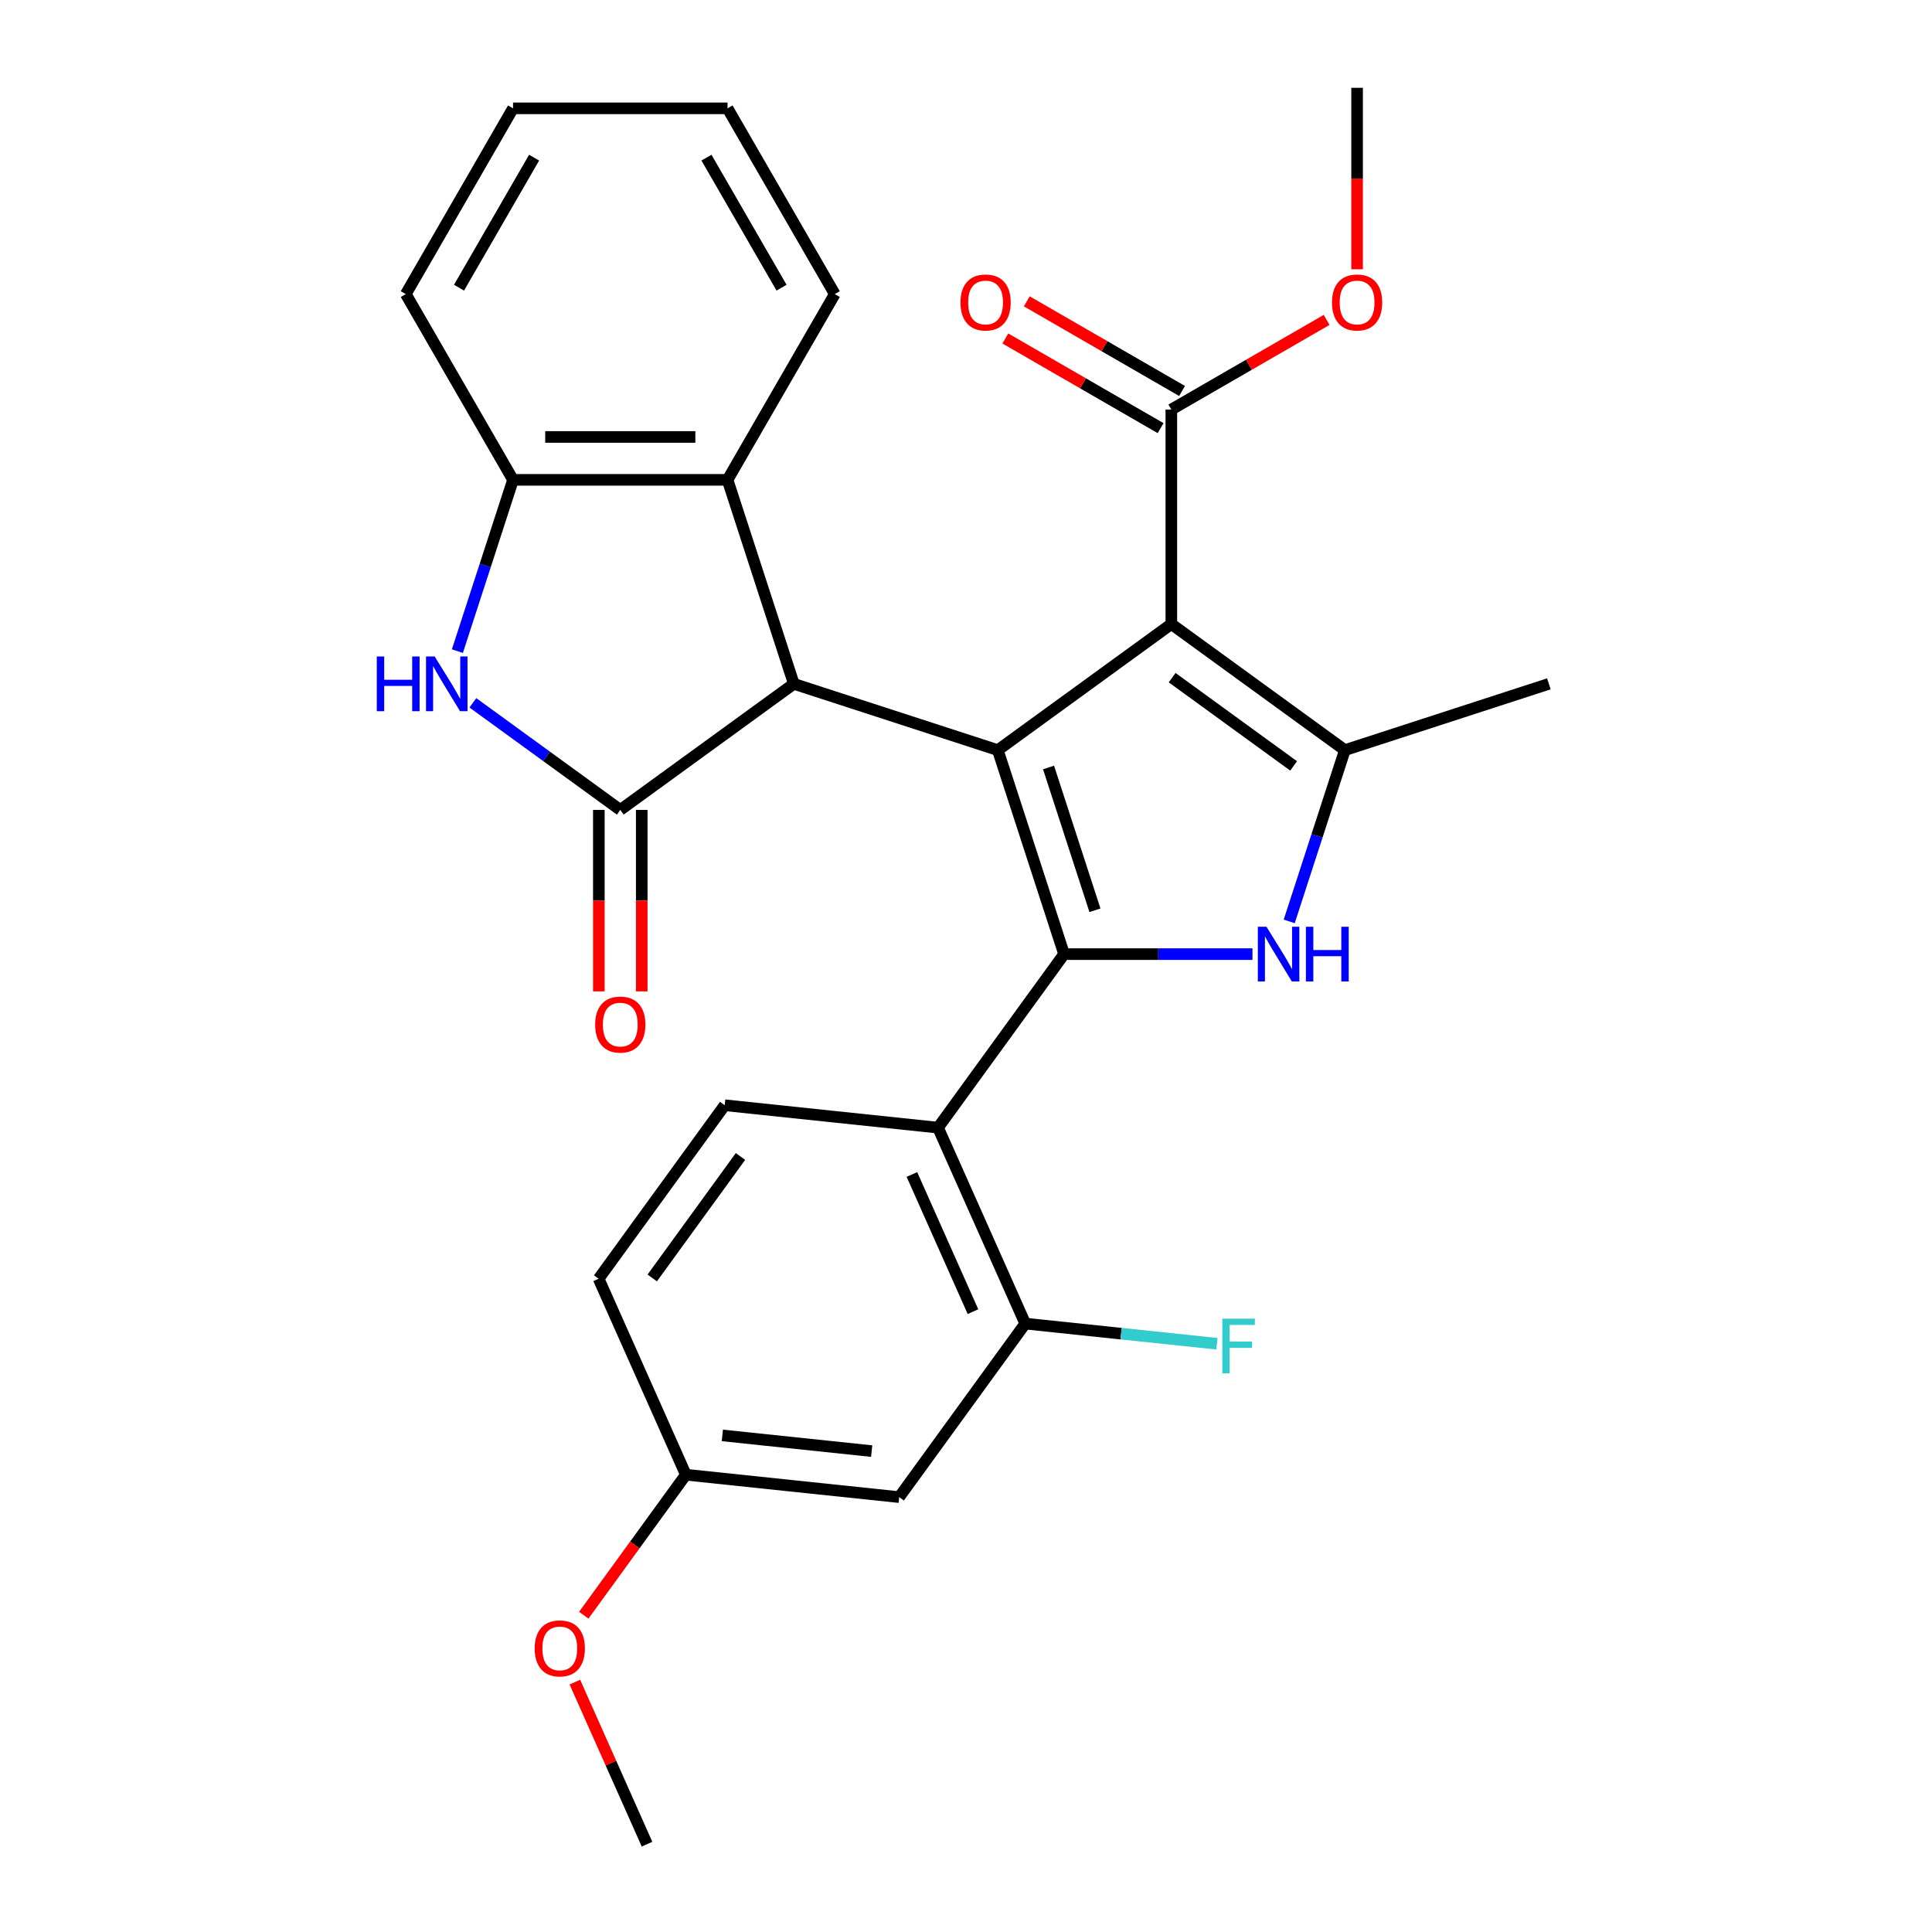 <?xml version='1.0' encoding='iso-8859-1'?>
<svg version='1.1' baseProfile='full'
              xmlns='http://www.w3.org/2000/svg'
                      xmlns:rdkit='http://www.rdkit.org/xml'
                      xmlns:xlink='http://www.w3.org/1999/xlink'
                  xml:space='preserve'
width='1000px' height='1000px' viewBox='0 0 1000 1000'>
<!-- END OF HEADER -->
<rect style='opacity:1.0;fill:#FFFFFF;stroke:none' width='1000' height='1000' x='0' y='0'> </rect>
<path class='bond-0' d='M 516.464,388.264 L 550.771,493.851' style='fill:none;fill-rule:evenodd;stroke:#000000;stroke-width:6px;stroke-linecap:butt;stroke-linejoin:miter;stroke-opacity:1' />
<path class='bond-0' d='M 542.727,397.24 L 566.742,471.151' style='fill:none;fill-rule:evenodd;stroke:#000000;stroke-width:6px;stroke-linecap:butt;stroke-linejoin:miter;stroke-opacity:1' />
<path class='bond-1' d='M 516.464,388.264 L 606.282,323.007' style='fill:none;fill-rule:evenodd;stroke:#000000;stroke-width:6px;stroke-linecap:butt;stroke-linejoin:miter;stroke-opacity:1' />
<path class='bond-3' d='M 516.464,388.264 L 410.876,353.956' style='fill:none;fill-rule:evenodd;stroke:#000000;stroke-width:6px;stroke-linecap:butt;stroke-linejoin:miter;stroke-opacity:1' />
<path class='bond-2' d='M 550.771,493.851 L 599.524,493.851' style='fill:none;fill-rule:evenodd;stroke:#000000;stroke-width:6px;stroke-linecap:butt;stroke-linejoin:miter;stroke-opacity:1' />
<path class='bond-2' d='M 599.524,493.851 L 648.277,493.851' style='fill:none;fill-rule:evenodd;stroke:#0000FF;stroke-width:6px;stroke-linecap:butt;stroke-linejoin:miter;stroke-opacity:1' />
<path class='bond-7' d='M 550.771,493.851 L 485.514,583.669' style='fill:none;fill-rule:evenodd;stroke:#000000;stroke-width:6px;stroke-linecap:butt;stroke-linejoin:miter;stroke-opacity:1' />
<path class='bond-5' d='M 606.282,323.007 L 696.099,388.264' style='fill:none;fill-rule:evenodd;stroke:#000000;stroke-width:6px;stroke-linecap:butt;stroke-linejoin:miter;stroke-opacity:1' />
<path class='bond-5' d='M 606.703,350.759 L 669.575,396.439' style='fill:none;fill-rule:evenodd;stroke:#000000;stroke-width:6px;stroke-linecap:butt;stroke-linejoin:miter;stroke-opacity:1' />
<path class='bond-9' d='M 606.282,323.007 L 606.282,211.986' style='fill:none;fill-rule:evenodd;stroke:#000000;stroke-width:6px;stroke-linecap:butt;stroke-linejoin:miter;stroke-opacity:1' />
<path class='bond-28' d='M 667.295,476.915 L 681.697,432.59' style='fill:none;fill-rule:evenodd;stroke:#0000FF;stroke-width:6px;stroke-linecap:butt;stroke-linejoin:miter;stroke-opacity:1' />
<path class='bond-28' d='M 681.697,432.59 L 696.099,388.264' style='fill:none;fill-rule:evenodd;stroke:#000000;stroke-width:6px;stroke-linecap:butt;stroke-linejoin:miter;stroke-opacity:1' />
<path class='bond-4' d='M 410.876,353.956 L 321.058,419.213' style='fill:none;fill-rule:evenodd;stroke:#000000;stroke-width:6px;stroke-linecap:butt;stroke-linejoin:miter;stroke-opacity:1' />
<path class='bond-8' d='M 410.876,353.956 L 376.569,248.369' style='fill:none;fill-rule:evenodd;stroke:#000000;stroke-width:6px;stroke-linecap:butt;stroke-linejoin:miter;stroke-opacity:1' />
<path class='bond-6' d='M 321.058,419.213 L 282.907,391.494' style='fill:none;fill-rule:evenodd;stroke:#000000;stroke-width:6px;stroke-linecap:butt;stroke-linejoin:miter;stroke-opacity:1' />
<path class='bond-6' d='M 282.907,391.494 L 244.756,363.776' style='fill:none;fill-rule:evenodd;stroke:#0000FF;stroke-width:6px;stroke-linecap:butt;stroke-linejoin:miter;stroke-opacity:1' />
<path class='bond-14' d='M 309.956,419.213 L 309.956,466.176' style='fill:none;fill-rule:evenodd;stroke:#000000;stroke-width:6px;stroke-linecap:butt;stroke-linejoin:miter;stroke-opacity:1' />
<path class='bond-14' d='M 309.956,466.176 L 309.956,513.138' style='fill:none;fill-rule:evenodd;stroke:#FF0000;stroke-width:6px;stroke-linecap:butt;stroke-linejoin:miter;stroke-opacity:1' />
<path class='bond-14' d='M 332.161,419.213 L 332.161,466.176' style='fill:none;fill-rule:evenodd;stroke:#000000;stroke-width:6px;stroke-linecap:butt;stroke-linejoin:miter;stroke-opacity:1' />
<path class='bond-14' d='M 332.161,466.176 L 332.161,513.138' style='fill:none;fill-rule:evenodd;stroke:#FF0000;stroke-width:6px;stroke-linecap:butt;stroke-linejoin:miter;stroke-opacity:1' />
<path class='bond-20' d='M 696.099,388.264 L 801.687,353.956' style='fill:none;fill-rule:evenodd;stroke:#000000;stroke-width:6px;stroke-linecap:butt;stroke-linejoin:miter;stroke-opacity:1' />
<path class='bond-29' d='M 236.743,337.021 L 251.146,292.695' style='fill:none;fill-rule:evenodd;stroke:#0000FF;stroke-width:6px;stroke-linecap:butt;stroke-linejoin:miter;stroke-opacity:1' />
<path class='bond-29' d='M 251.146,292.695 L 265.548,248.369' style='fill:none;fill-rule:evenodd;stroke:#000000;stroke-width:6px;stroke-linecap:butt;stroke-linejoin:miter;stroke-opacity:1' />
<path class='bond-11' d='M 485.514,583.669 L 530.671,685.092' style='fill:none;fill-rule:evenodd;stroke:#000000;stroke-width:6px;stroke-linecap:butt;stroke-linejoin:miter;stroke-opacity:1' />
<path class='bond-11' d='M 472.003,607.914 L 503.613,678.91' style='fill:none;fill-rule:evenodd;stroke:#000000;stroke-width:6px;stroke-linecap:butt;stroke-linejoin:miter;stroke-opacity:1' />
<path class='bond-12' d='M 485.514,583.669 L 375.102,572.064' style='fill:none;fill-rule:evenodd;stroke:#000000;stroke-width:6px;stroke-linecap:butt;stroke-linejoin:miter;stroke-opacity:1' />
<path class='bond-10' d='M 376.569,248.369 L 265.548,248.369' style='fill:none;fill-rule:evenodd;stroke:#000000;stroke-width:6px;stroke-linecap:butt;stroke-linejoin:miter;stroke-opacity:1' />
<path class='bond-10' d='M 359.916,226.165 L 282.201,226.165' style='fill:none;fill-rule:evenodd;stroke:#000000;stroke-width:6px;stroke-linecap:butt;stroke-linejoin:miter;stroke-opacity:1' />
<path class='bond-21' d='M 376.569,248.369 L 432.079,152.222' style='fill:none;fill-rule:evenodd;stroke:#000000;stroke-width:6px;stroke-linecap:butt;stroke-linejoin:miter;stroke-opacity:1' />
<path class='bond-15' d='M 611.833,202.371 L 571.647,179.17' style='fill:none;fill-rule:evenodd;stroke:#000000;stroke-width:6px;stroke-linecap:butt;stroke-linejoin:miter;stroke-opacity:1' />
<path class='bond-15' d='M 571.647,179.17 L 531.461,155.969' style='fill:none;fill-rule:evenodd;stroke:#FF0000;stroke-width:6px;stroke-linecap:butt;stroke-linejoin:miter;stroke-opacity:1' />
<path class='bond-15' d='M 600.731,221.601 L 560.545,198.4' style='fill:none;fill-rule:evenodd;stroke:#000000;stroke-width:6px;stroke-linecap:butt;stroke-linejoin:miter;stroke-opacity:1' />
<path class='bond-15' d='M 560.545,198.4 L 520.359,175.198' style='fill:none;fill-rule:evenodd;stroke:#FF0000;stroke-width:6px;stroke-linecap:butt;stroke-linejoin:miter;stroke-opacity:1' />
<path class='bond-19' d='M 606.282,211.986 L 646.467,188.785' style='fill:none;fill-rule:evenodd;stroke:#000000;stroke-width:6px;stroke-linecap:butt;stroke-linejoin:miter;stroke-opacity:1' />
<path class='bond-19' d='M 646.467,188.785 L 686.653,165.584' style='fill:none;fill-rule:evenodd;stroke:#FF0000;stroke-width:6px;stroke-linecap:butt;stroke-linejoin:miter;stroke-opacity:1' />
<path class='bond-23' d='M 265.548,248.369 L 210.037,152.222' style='fill:none;fill-rule:evenodd;stroke:#000000;stroke-width:6px;stroke-linecap:butt;stroke-linejoin:miter;stroke-opacity:1' />
<path class='bond-13' d='M 530.671,685.092 L 465.414,774.91' style='fill:none;fill-rule:evenodd;stroke:#000000;stroke-width:6px;stroke-linecap:butt;stroke-linejoin:miter;stroke-opacity:1' />
<path class='bond-17' d='M 530.671,685.092 L 580.279,690.306' style='fill:none;fill-rule:evenodd;stroke:#000000;stroke-width:6px;stroke-linecap:butt;stroke-linejoin:miter;stroke-opacity:1' />
<path class='bond-17' d='M 580.279,690.306 L 629.888,695.52' style='fill:none;fill-rule:evenodd;stroke:#33CCCC;stroke-width:6px;stroke-linecap:butt;stroke-linejoin:miter;stroke-opacity:1' />
<path class='bond-18' d='M 375.102,572.064 L 309.845,661.882' style='fill:none;fill-rule:evenodd;stroke:#000000;stroke-width:6px;stroke-linecap:butt;stroke-linejoin:miter;stroke-opacity:1' />
<path class='bond-18' d='M 383.277,598.588 L 337.597,661.461' style='fill:none;fill-rule:evenodd;stroke:#000000;stroke-width:6px;stroke-linecap:butt;stroke-linejoin:miter;stroke-opacity:1' />
<path class='bond-31' d='M 465.414,774.91 L 355.001,763.305' style='fill:none;fill-rule:evenodd;stroke:#000000;stroke-width:6px;stroke-linecap:butt;stroke-linejoin:miter;stroke-opacity:1' />
<path class='bond-31' d='M 451.173,751.086 L 373.884,742.963' style='fill:none;fill-rule:evenodd;stroke:#000000;stroke-width:6px;stroke-linecap:butt;stroke-linejoin:miter;stroke-opacity:1' />
<path class='bond-16' d='M 355.001,763.305 L 309.845,661.882' style='fill:none;fill-rule:evenodd;stroke:#000000;stroke-width:6px;stroke-linecap:butt;stroke-linejoin:miter;stroke-opacity:1' />
<path class='bond-22' d='M 355.001,763.305 L 328.583,799.666' style='fill:none;fill-rule:evenodd;stroke:#000000;stroke-width:6px;stroke-linecap:butt;stroke-linejoin:miter;stroke-opacity:1' />
<path class='bond-22' d='M 328.583,799.666 L 302.166,836.027' style='fill:none;fill-rule:evenodd;stroke:#FF0000;stroke-width:6px;stroke-linecap:butt;stroke-linejoin:miter;stroke-opacity:1' />
<path class='bond-24' d='M 702.429,139.38 L 702.429,92.417' style='fill:none;fill-rule:evenodd;stroke:#FF0000;stroke-width:6px;stroke-linecap:butt;stroke-linejoin:miter;stroke-opacity:1' />
<path class='bond-24' d='M 702.429,92.417 L 702.429,45.455' style='fill:none;fill-rule:evenodd;stroke:#000000;stroke-width:6px;stroke-linecap:butt;stroke-linejoin:miter;stroke-opacity:1' />
<path class='bond-26' d='M 432.079,152.222 L 376.569,56.075' style='fill:none;fill-rule:evenodd;stroke:#000000;stroke-width:6px;stroke-linecap:butt;stroke-linejoin:miter;stroke-opacity:1' />
<path class='bond-26' d='M 404.523,148.902 L 365.666,81.599' style='fill:none;fill-rule:evenodd;stroke:#000000;stroke-width:6px;stroke-linecap:butt;stroke-linejoin:miter;stroke-opacity:1' />
<path class='bond-25' d='M 297.552,870.658 L 316.227,912.602' style='fill:none;fill-rule:evenodd;stroke:#FF0000;stroke-width:6px;stroke-linecap:butt;stroke-linejoin:miter;stroke-opacity:1' />
<path class='bond-25' d='M 316.227,912.602 L 334.901,954.545' style='fill:none;fill-rule:evenodd;stroke:#000000;stroke-width:6px;stroke-linecap:butt;stroke-linejoin:miter;stroke-opacity:1' />
<path class='bond-30' d='M 210.037,152.222 L 265.548,56.075' style='fill:none;fill-rule:evenodd;stroke:#000000;stroke-width:6px;stroke-linecap:butt;stroke-linejoin:miter;stroke-opacity:1' />
<path class='bond-30' d='M 237.593,148.902 L 276.451,81.599' style='fill:none;fill-rule:evenodd;stroke:#000000;stroke-width:6px;stroke-linecap:butt;stroke-linejoin:miter;stroke-opacity:1' />
<path class='bond-27' d='M 376.569,56.075 L 265.548,56.075' style='fill:none;fill-rule:evenodd;stroke:#000000;stroke-width:6px;stroke-linecap:butt;stroke-linejoin:miter;stroke-opacity:1' />
<path  class='atom-3' d='M 655.532 479.691
L 664.812 494.691
Q 665.732 496.171, 667.212 498.851
Q 668.692 501.531, 668.772 501.691
L 668.772 479.691
L 672.532 479.691
L 672.532 508.011
L 668.652 508.011
L 658.692 491.611
Q 657.532 489.691, 656.292 487.491
Q 655.092 485.291, 654.732 484.611
L 654.732 508.011
L 651.052 508.011
L 651.052 479.691
L 655.532 479.691
' fill='#0000FF'/>
<path  class='atom-3' d='M 675.932 479.691
L 679.772 479.691
L 679.772 491.731
L 694.252 491.731
L 694.252 479.691
L 698.092 479.691
L 698.092 508.011
L 694.252 508.011
L 694.252 494.931
L 679.772 494.931
L 679.772 508.011
L 675.932 508.011
L 675.932 479.691
' fill='#0000FF'/>
<path  class='atom-7' d='M 195.021 339.796
L 198.861 339.796
L 198.861 351.836
L 213.341 351.836
L 213.341 339.796
L 217.181 339.796
L 217.181 368.116
L 213.341 368.116
L 213.341 355.036
L 198.861 355.036
L 198.861 368.116
L 195.021 368.116
L 195.021 339.796
' fill='#0000FF'/>
<path  class='atom-7' d='M 224.981 339.796
L 234.261 354.796
Q 235.181 356.276, 236.661 358.956
Q 238.141 361.636, 238.221 361.796
L 238.221 339.796
L 241.981 339.796
L 241.981 368.116
L 238.101 368.116
L 228.141 351.716
Q 226.981 349.796, 225.741 347.596
Q 224.541 345.396, 224.181 344.716
L 224.181 368.116
L 220.501 368.116
L 220.501 339.796
L 224.981 339.796
' fill='#0000FF'/>
<path  class='atom-15' d='M 308.058 530.314
Q 308.058 523.514, 311.418 519.714
Q 314.778 515.914, 321.058 515.914
Q 327.338 515.914, 330.698 519.714
Q 334.058 523.514, 334.058 530.314
Q 334.058 537.194, 330.658 541.114
Q 327.258 544.994, 321.058 544.994
Q 314.818 544.994, 311.418 541.114
Q 308.058 537.234, 308.058 530.314
M 321.058 541.794
Q 325.378 541.794, 327.698 538.914
Q 330.058 535.994, 330.058 530.314
Q 330.058 524.754, 327.698 521.954
Q 325.378 519.114, 321.058 519.114
Q 316.738 519.114, 314.378 521.914
Q 312.058 524.714, 312.058 530.314
Q 312.058 536.034, 314.378 538.914
Q 316.738 541.794, 321.058 541.794
' fill='#FF0000'/>
<path  class='atom-16' d='M 497.135 156.556
Q 497.135 149.756, 500.495 145.956
Q 503.855 142.156, 510.135 142.156
Q 516.415 142.156, 519.775 145.956
Q 523.135 149.756, 523.135 156.556
Q 523.135 163.436, 519.735 167.356
Q 516.335 171.236, 510.135 171.236
Q 503.895 171.236, 500.495 167.356
Q 497.135 163.476, 497.135 156.556
M 510.135 168.036
Q 514.455 168.036, 516.775 165.156
Q 519.135 162.236, 519.135 156.556
Q 519.135 150.996, 516.775 148.196
Q 514.455 145.356, 510.135 145.356
Q 505.815 145.356, 503.455 148.156
Q 501.135 150.956, 501.135 156.556
Q 501.135 162.276, 503.455 165.156
Q 505.815 168.036, 510.135 168.036
' fill='#FF0000'/>
<path  class='atom-18' d='M 632.664 682.537
L 649.504 682.537
L 649.504 685.777
L 636.464 685.777
L 636.464 694.377
L 648.064 694.377
L 648.064 697.657
L 636.464 697.657
L 636.464 710.857
L 632.664 710.857
L 632.664 682.537
' fill='#33CCCC'/>
<path  class='atom-20' d='M 689.429 156.556
Q 689.429 149.756, 692.789 145.956
Q 696.149 142.156, 702.429 142.156
Q 708.709 142.156, 712.069 145.956
Q 715.429 149.756, 715.429 156.556
Q 715.429 163.436, 712.029 167.356
Q 708.629 171.236, 702.429 171.236
Q 696.189 171.236, 692.789 167.356
Q 689.429 163.476, 689.429 156.556
M 702.429 168.036
Q 706.749 168.036, 709.069 165.156
Q 711.429 162.236, 711.429 156.556
Q 711.429 150.996, 709.069 148.196
Q 706.749 145.356, 702.429 145.356
Q 698.109 145.356, 695.749 148.156
Q 693.429 150.956, 693.429 156.556
Q 693.429 162.276, 695.749 165.156
Q 698.109 168.036, 702.429 168.036
' fill='#FF0000'/>
<path  class='atom-23' d='M 276.745 853.203
Q 276.745 846.403, 280.105 842.603
Q 283.465 838.803, 289.745 838.803
Q 296.025 838.803, 299.385 842.603
Q 302.745 846.403, 302.745 853.203
Q 302.745 860.083, 299.345 864.003
Q 295.945 867.883, 289.745 867.883
Q 283.505 867.883, 280.105 864.003
Q 276.745 860.123, 276.745 853.203
M 289.745 864.683
Q 294.065 864.683, 296.385 861.803
Q 298.745 858.883, 298.745 853.203
Q 298.745 847.643, 296.385 844.843
Q 294.065 842.003, 289.745 842.003
Q 285.425 842.003, 283.065 844.803
Q 280.745 847.603, 280.745 853.203
Q 280.745 858.923, 283.065 861.803
Q 285.425 864.683, 289.745 864.683
' fill='#FF0000'/>
</svg>
